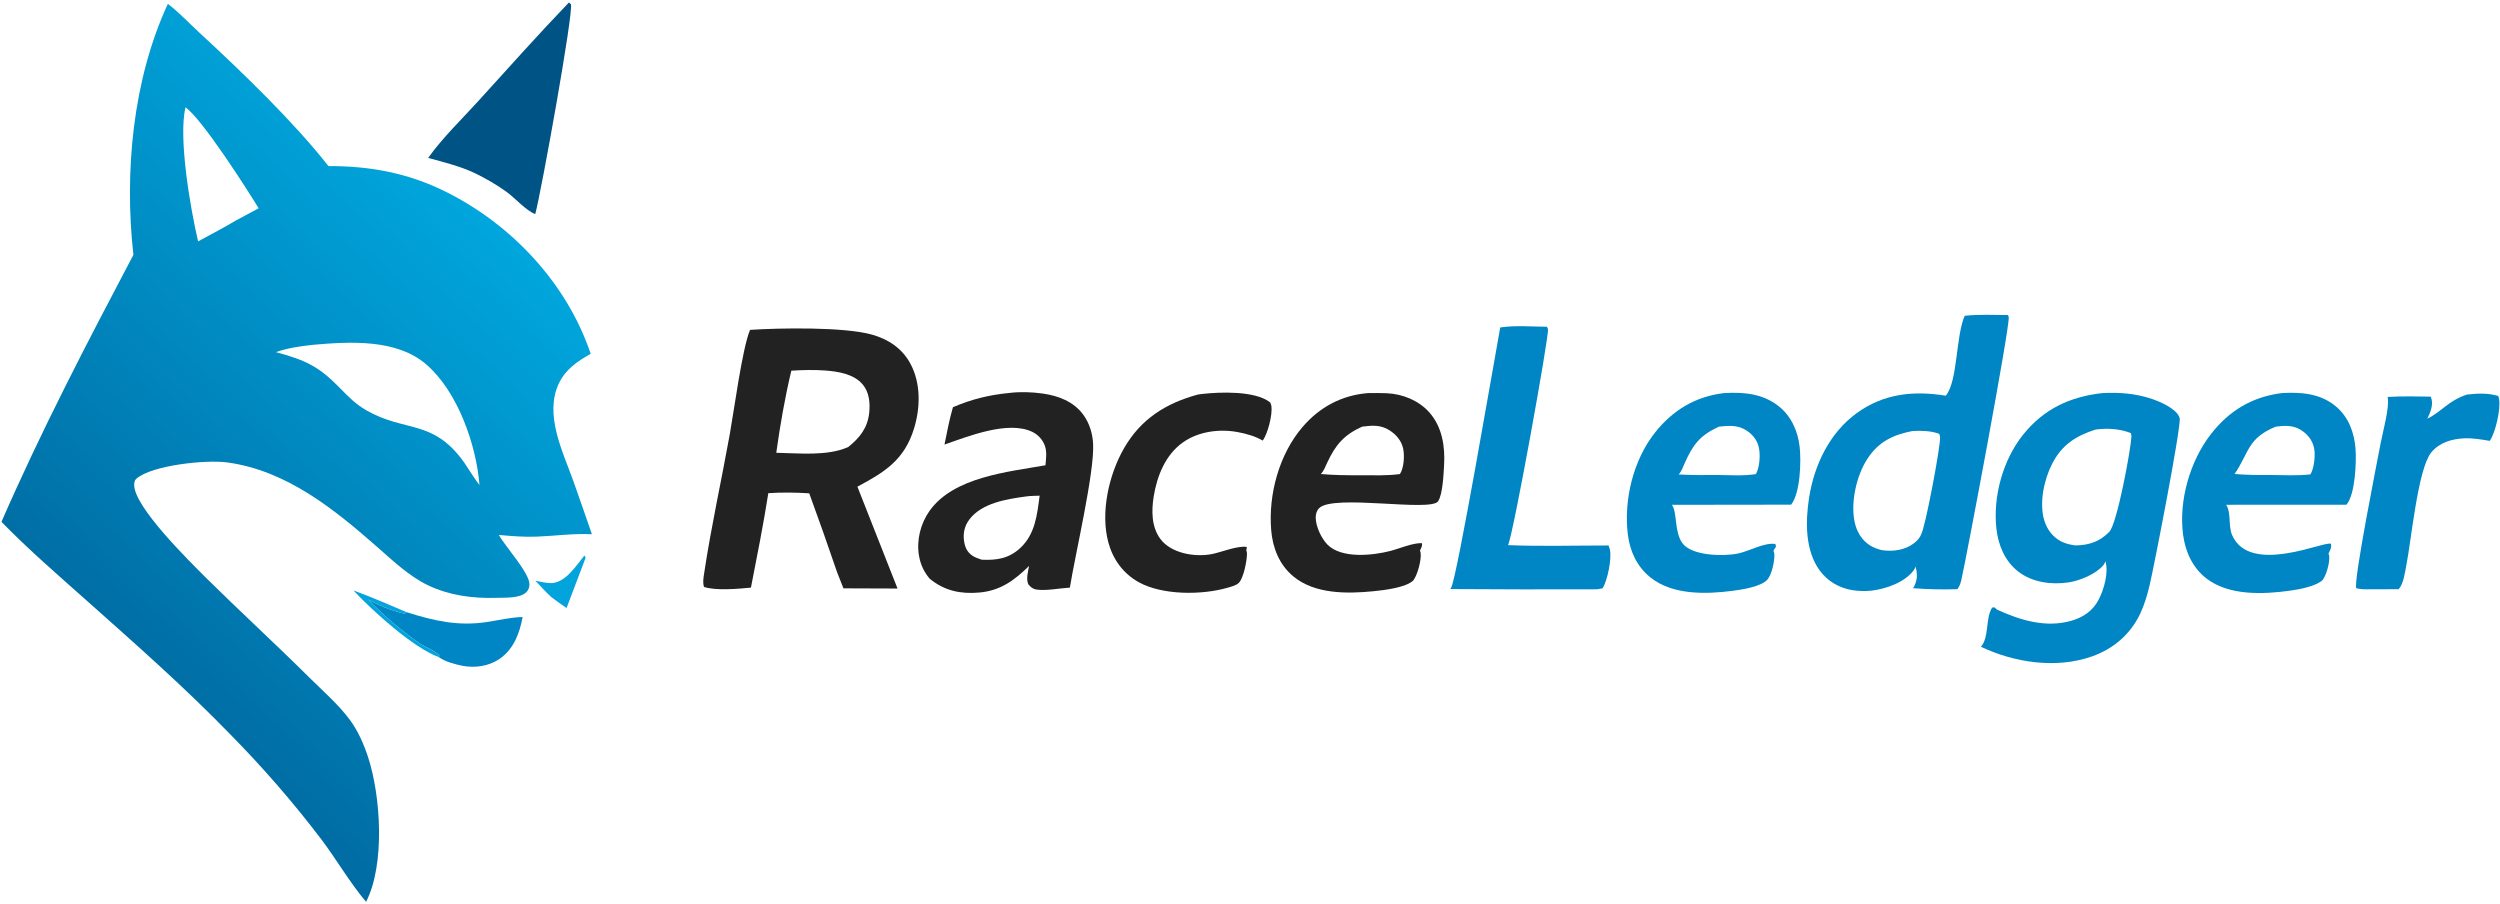 <svg width="857" height="310" viewBox="0 0 857 310" fill="none" xmlns="http://www.w3.org/2000/svg">
<path d="M57.545 1.315C61.398 4.278 64.915 8.028 68.494 11.331C82.903 24.627 100.62 41.694 112.587 56.935C126.887 56.889 139.98 59.329 152.864 65.754C175.515 77.049 194.397 97.207 202.49 121.293C197.981 123.848 193.945 126.509 191.612 131.373C186.503 142.024 192.87 154.68 196.511 164.813C198.675 170.909 200.806 177.016 202.904 183.134C196.546 182.812 190.25 183.723 183.907 183.964C179.588 184.128 175.304 183.772 171.009 183.377C173.241 187.427 181.379 196.204 181.491 200.211C181.523 201.376 181.133 202.402 180.238 203.175C177.951 205.147 173.029 204.856 170.133 204.94C162.043 205.174 154.094 204.147 146.701 200.626C140.382 197.616 134.682 192.221 129.465 187.638C114.518 174.508 98.21 161.253 77.823 158.51C70.672 157.548 52.194 159.431 46.786 164.064C46.12 164.634 46.021 165.317 46.002 166.147C45.827 173.673 64.931 192.346 70.429 197.885C82.165 209.496 94.329 220.635 106.045 232.264C110.699 236.883 116.1 241.553 119.985 246.837C122.78 250.638 124.774 255.215 126.221 259.682C130.547 273.03 132.044 296.358 125.492 309.152C119.897 302.539 115.397 294.686 110.159 287.738C100.538 275.086 90.113 263.066 78.95 251.751C63.451 235.752 46.518 220.842 29.887 206.036C19.907 197.151 9.843 188.463 0.5 178.895C14.128 147.619 29.844 117.507 45.73 87.352C42.568 59.105 45.488 27.347 57.545 1.315ZM94.588 120.699C105.008 123.567 109.36 125.591 116.941 133.446C119.599 136.199 122.137 138.662 125.476 140.593C138.892 148.352 148.393 143.483 159.124 158.548C160.83 161.14 162.489 163.801 164.36 166.277C163.299 152.49 156.859 134.133 146.086 124.887C135.907 116.15 120.033 117.095 107.442 118.187C107.411 118.189 107.38 118.196 107.349 118.201C103.03 118.66 98.711 119.272 94.588 120.699ZM67.915 82.752C72.285 80.348 76.766 78.038 81.047 75.485L88.668 71.395C84.463 64.524 69.343 40.874 63.593 36.792C61.053 47.09 65.318 71.805 67.915 82.752Z" fill="url(#paint0_linear_447_162)"/>
<path d="M257.118 113.081C267.217 112.401 289.549 112.02 299.001 114.729C304.595 116.333 309.28 119.44 312.093 124.68C315.705 131.406 315.526 139.742 313.334 146.882C310.027 157.655 303.342 161.801 293.918 166.832L307.674 201.749L289.13 201.681L286.972 196.214C283.884 187.142 280.695 178.106 277.405 169.107C272.709 168.804 268.077 168.751 263.38 169.058C261.681 179.871 259.528 190.69 257.42 201.434C253.12 201.854 245.369 202.553 241.34 201.203C240.839 199.71 241.149 198.079 241.378 196.554C243.756 180.68 247.302 164.764 250.154 148.947C251.605 140.899 254.479 119.272 257.118 113.081ZM266.108 155.217C273.927 155.332 283.431 156.457 290.752 153.26C294.733 150.062 297.439 146.684 297.973 141.406C298.307 138.1 297.976 134.489 295.769 131.838C292.727 128.181 287.313 127.34 282.819 127.007C278.99 126.724 275.096 126.829 271.266 127.069C269.076 136.236 267.4 145.88 266.108 155.217Z" fill="#222222"/>
<path d="M720.694 134.75C726.539 134.434 732.157 134.888 737.738 136.769C740.541 137.714 745.586 139.942 746.929 142.672C747.06 142.934 747.077 142.95 747.187 143.262C747.934 145.377 738.411 194.204 736.913 200.51C736.127 203.819 735.165 207.159 733.72 210.246C730.404 217.333 724.576 222.368 717.237 224.984C704.982 229.353 690.573 227.18 679.076 221.716C681.944 218.394 680.535 212.087 682.885 208.298L683.67 208.179L684.591 208.979C692.574 212.633 701.334 215.32 710.098 212.782C714.155 211.607 717.374 209.411 719.384 205.63C721.211 202.193 722.932 196.166 721.727 192.397C721.602 192.848 721.377 193.32 721.08 193.685C718.57 196.774 712.9 199.092 709.058 199.653C703.157 200.514 696.666 199.656 691.852 195.926C687.278 192.382 685 186.891 684.371 181.272C683.141 170.288 686.557 157.729 693.472 149.076C700.578 140.183 709.551 136 720.694 134.75ZM711.375 186.974C716.071 186.909 719.716 185.732 723.057 182.323C725.736 179.588 730.418 154.255 730.65 149.679C730.672 149.247 730.575 148.853 730.437 148.449C726.566 146.96 722.455 146.722 718.36 147.25C711.59 149.427 706.83 152.471 703.488 158.965C700.66 164.459 698.943 172.565 700.832 178.56C701.774 181.549 703.729 184.126 706.534 185.584C708.081 186.388 709.666 186.712 711.375 186.974Z" fill="#0086C4"/>
<path d="M673.507 108.25C678.389 107.721 683.418 107.971 688.325 107.998C688.453 108.257 688.553 108.455 688.591 108.745C689.015 111.968 674.304 190.139 672.344 198.832C672.076 200.019 671.705 200.971 671.006 201.972C665.931 202.145 660.851 202.032 655.789 201.631C655.973 201.374 655.985 201.371 656.154 201.04C657.316 198.762 657.365 196.593 656.605 194.193C656.475 194.697 656.338 195.088 656.021 195.51C652.869 199.689 646.576 201.845 641.556 202.48C639.416 202.686 637.185 202.646 635.055 202.311C630.536 201.601 626.483 199.264 623.782 195.546C618.746 188.613 618.897 178.748 620.153 170.653C621.886 159.481 627.143 148.396 636.47 141.629C645.747 134.899 655.973 133.861 667.029 135.645C667.078 135.579 667.126 135.511 667.176 135.446C671.152 130.242 670.413 115.278 673.507 108.25ZM645.113 188.594C648.956 189.135 652.946 188.629 656.123 186.217C657.053 185.51 658.157 184.382 658.526 183.25C659.889 181.454 665.331 152.509 665.057 149.798C665.014 149.371 664.907 149.094 664.741 148.701C661.892 147.662 658.607 147.593 655.606 147.75C649.042 149.028 644.062 151.35 640.241 157.13C636.395 162.947 634.327 172.177 635.787 179.028C636.465 182.207 638.214 185.184 641.001 186.944C642.169 187.682 643.758 188.299 645.113 188.594Z" fill="#0086C4"/>
<path d="M346.082 134.694C349.755 134.243 353.656 134.394 357.314 134.89C362.689 135.619 367.977 137.596 371.308 142.108C373.474 145.043 374.557 148.634 374.725 152.254C375.181 162.067 368.611 189.929 366.746 201.438C363.275 201.622 358.793 202.577 355.428 202.12C354.094 201.939 353.317 201.311 352.498 200.285C351.68 198.392 352.425 195.965 352.769 193.998C347.788 198.885 343.044 202.451 335.782 203.115C329.358 203.702 323.724 202.537 318.673 198.357C316.709 196.016 315.557 193.519 315.031 190.502C314.109 185.216 315.566 179.447 318.675 175.089C326.949 163.489 345.531 161.776 358.383 159.494C358.574 157.361 358.928 154.931 358.202 152.863C357.436 150.72 355.847 148.971 353.787 148.003C345.464 144.1 331.872 149.588 323.768 152.395C324.634 148.102 325.45 143.799 326.665 139.588C333.021 136.862 339.199 135.345 346.082 134.694ZM336.491 191.862C341.572 192.106 345.794 191.504 349.719 187.881C354.871 183.124 355.527 176.449 356.389 169.916C354.888 169.999 353.236 169.949 351.76 170.183C345.224 171.077 336.677 172.369 332.356 177.995C330.633 180.239 330.066 182.828 330.498 185.608C330.807 187.601 331.556 189.256 333.246 190.43C334.208 191.099 335.392 191.481 336.491 191.862Z" fill="#222222"/>
<path d="M468.97 134.75C471.104 134.708 473.239 134.725 475.373 134.802C480.792 135.042 486.292 137.248 489.943 141.336C494.391 146.317 495.42 153.083 495.029 159.519C494.846 162.525 494.581 169.342 493.001 171.817C490.577 175.616 457.112 169.287 452.206 174.189C451.375 175.019 451.042 176.172 451.026 177.318C450.984 180.357 452.966 184.596 455.093 186.729C459.892 191.54 470.423 190.44 476.49 188.897C479.874 188.036 483.927 186.172 487.386 186.167C487.718 187.084 487.14 187.864 486.766 188.742C486.836 188.937 486.945 189.205 486.98 189.421C487.355 191.785 485.939 197.071 484.479 198.977C481.919 201.446 474.368 202.321 470.878 202.669C461.83 203.571 450.693 203.717 443.306 197.548C438.483 193.52 436.252 187.768 435.758 181.652C434.773 169.451 438.472 155.76 446.501 146.382C452.367 139.53 459.986 135.464 468.97 134.75ZM452.765 162.49C457.316 162.908 461.812 162.932 466.375 162.917C470.852 162.911 475.46 163.121 479.9 162.503C481.279 160.394 481.523 156.169 480.995 153.744C480.412 151.063 478.598 148.95 476.321 147.507C473.257 145.564 470.411 145.827 466.969 146.249C460.71 149.047 457.809 152.507 454.941 158.65C454.341 159.935 453.798 161.489 452.765 162.49Z" fill="#222222"/>
<path d="M591.02 134.75C597.682 134.368 604.193 134.899 609.674 139.194C614.017 142.599 616.3 147.759 616.919 153.15C617.487 158.101 617.152 169.06 613.998 172.999L573.141 173.054C575.024 175.709 573.901 182.273 576.704 186.171C579.879 190.588 590.894 190.796 595.915 189.719C599.687 188.91 604.862 185.893 608.591 186.472L608.822 187.367L607.941 188.75C608.115 189.162 608.22 189.55 608.247 190.001C608.381 192.252 607.401 196.972 605.863 198.677C603.769 201.127 596.99 202.143 593.887 202.542C584.781 203.714 573.458 204.026 565.845 198.004C561.172 194.307 558.724 188.975 558.018 183.173C556.579 171.348 559.88 157.74 567.296 148.341C573.398 140.606 581.225 135.893 591.02 134.75ZM575.431 162.643C579.924 162.894 584.379 162.881 588.875 162.826C593.155 162.866 597.703 163.212 601.931 162.517C603.269 160.086 603.559 155.514 602.801 152.875C602.057 150.284 600.212 148.335 597.861 147.093C595.103 145.635 592.23 145.964 589.252 146.25C582.648 149.311 580.368 152.382 577.452 158.907C576.882 160.184 576.424 161.628 575.431 162.643Z" fill="#0086C4"/>
<path d="M782.183 134.75C788.822 134.371 795.365 134.836 800.731 139.306C805.073 142.923 807.052 148.278 807.47 153.783C807.819 158.381 807.376 169.512 804.364 173.017L763.12 173.035C764.902 175.63 763.803 180.332 765.182 183.459C771.273 197.27 796.572 185.435 799.038 186.393C799.317 187.851 798.812 188.428 798.203 189.756C798.353 190.143 798.453 190.403 798.475 190.822C798.593 193.066 797.491 197.389 795.979 199.069C793.343 201.082 788.33 202.014 785.099 202.469C775.962 203.755 764.106 204.276 756.368 198.304C751.591 194.617 749.122 189.098 748.354 183.244C746.837 171.679 750.683 158.15 757.796 148.952C764.124 140.77 771.953 136.074 782.183 134.75ZM766.021 162.48C770.157 162.833 774.23 162.867 778.375 162.833C782.865 162.849 787.553 163.141 792.01 162.608C793.324 160.514 793.77 155.971 793.262 153.572C792.681 150.826 790.922 148.699 788.549 147.276C785.909 145.694 783.094 145.895 780.151 146.25C770.379 150.254 771.098 155.014 766.021 162.48Z" fill="#0086C4"/>
<path d="M514.275 112.249C519.418 111.486 525.113 111.966 530.312 112.015C530.445 112.292 530.565 112.565 530.647 112.862C531.136 114.63 518.704 183.6 516.952 186.876C528.384 187.327 539.958 186.985 551.406 186.992C551.438 187.088 551.467 187.184 551.503 187.279C551.624 187.607 551.753 187.928 551.84 188.269C552.618 191.288 551.07 198.967 549.363 201.676L547.502 202.011C530.713 202.075 513.924 202.048 497.135 201.932C497.177 201.873 497.22 201.817 497.259 201.757C497.324 201.657 497.383 201.554 497.446 201.454C499.423 198.33 512.242 123.382 514.275 112.249Z" fill="#0086C4"/>
<path d="M410.657 135.243C411.083 135.176 411.511 135.117 411.94 135.067C418.004 134.36 430.199 133.863 435.379 137.917C435.592 138.317 435.778 138.744 435.843 139.196C436.259 142.095 434.586 148.784 432.841 151.03C430.413 149.551 427.123 148.654 424.333 148.131C418.012 146.945 410.852 147.881 405.519 151.642C399.529 155.868 396.629 163.14 395.496 170.146C394.705 175.038 394.689 180.587 397.768 184.74C401.435 189.687 409.584 191.076 415.38 189.947C418.757 189.29 424.155 186.991 427.414 187.491L427.239 188.735C427.363 189.06 427.455 189.283 427.46 189.635C427.497 192.08 426.359 197.974 424.718 199.751C423.846 200.678 422.017 201.125 420.794 201.48C412.061 204.016 398.458 204.095 390.312 199.553C385.017 196.601 381.516 191.754 379.946 185.958C377.17 175.71 380.108 162.712 385.306 153.671C391.104 143.585 399.67 138.237 410.657 135.243Z" fill="#222222"/>
<path d="M195.014 0.857L195.709 1.421C196.675 4.148 185.519 65.86 183.482 73.398C180.186 72.087 176.754 68.053 173.774 65.868C170.263 63.293 166.521 61.192 162.621 59.272C157.594 56.95 152.102 55.586 146.775 54.132C151.723 47.195 158.33 40.843 164.063 34.53C174.304 23.252 184.475 11.857 195.014 0.857Z" fill="#005385"/>
<path d="M845.689 135.25C849.414 134.841 852.735 134.673 856.401 135.737C856.511 136.066 856.608 136.396 856.673 136.737C857.325 140.145 855.448 148.362 853.484 151.134C850.648 150.655 847.658 150.135 844.772 150.26C840.518 150.443 836.203 151.687 833.425 155.112C828.825 160.784 826.574 185.42 824.864 193.937C824.375 196.371 823.965 200.096 822.251 201.976L811.375 202.014C810.094 202.033 808.997 201.937 807.742 201.664C806.63 199.534 814.986 157.817 816.131 151.701C816.817 148.035 819.239 139.509 818.479 136.069C823.399 135.787 828.314 135.893 833.239 135.962C833.276 136.043 833.32 136.121 833.351 136.205C834.286 138.701 833.158 141.283 832.088 143.524C837.306 140.937 839.1 137.454 845.689 135.25Z" fill="#0086C4"/>
<path d="M150.444 225.269L150.626 224.767C149.867 223.452 145.257 221.54 143.695 220.444C137.464 216.075 131.463 211.013 126.216 205.508C130.312 207.754 134.148 209.26 138.692 210.387L139.406 209.857C148.734 212.822 157.058 214.731 166.893 213.231C170.977 212.608 175.027 211.626 179.169 211.504C178.089 217.105 176.164 222.473 171.233 225.878C167.622 228.372 162.784 229.071 158.525 228.233C156.098 227.755 152.415 226.778 150.444 225.269Z" fill="#0086C4"/>
<path d="M200.345 190.417L200.753 191.19L194.215 208.437C192.413 207.246 190.688 205.925 188.943 204.652C187.046 202.9 185.31 200.946 183.535 199.072C185.335 199.412 187.502 200.007 189.327 199.865C194.061 199.495 197.574 193.781 200.345 190.417Z" fill="#01A3DA" fill-opacity="0.988"/>
<path d="M121.148 202.397C127.291 204.644 133.383 207.295 139.406 209.857L138.692 210.387C134.148 209.26 130.312 207.754 126.216 205.508C131.463 211.013 137.464 216.075 143.695 220.444C145.257 221.54 149.867 223.452 150.626 224.767L150.444 225.269C141.688 222.094 127.721 209.428 121.148 202.397Z" fill="#01A3DA" fill-opacity="0.988"/>
<defs>
<linearGradient id="paint0_linear_447_162" x1="31.133" y1="219.437" x2="166.091" y2="73.747" gradientUnits="userSpaceOnUse">
<stop stop-color="#006CA3"/>
<stop offset="1" stop-color="#00A6DD"/>
</linearGradient>
</defs>
</svg>
